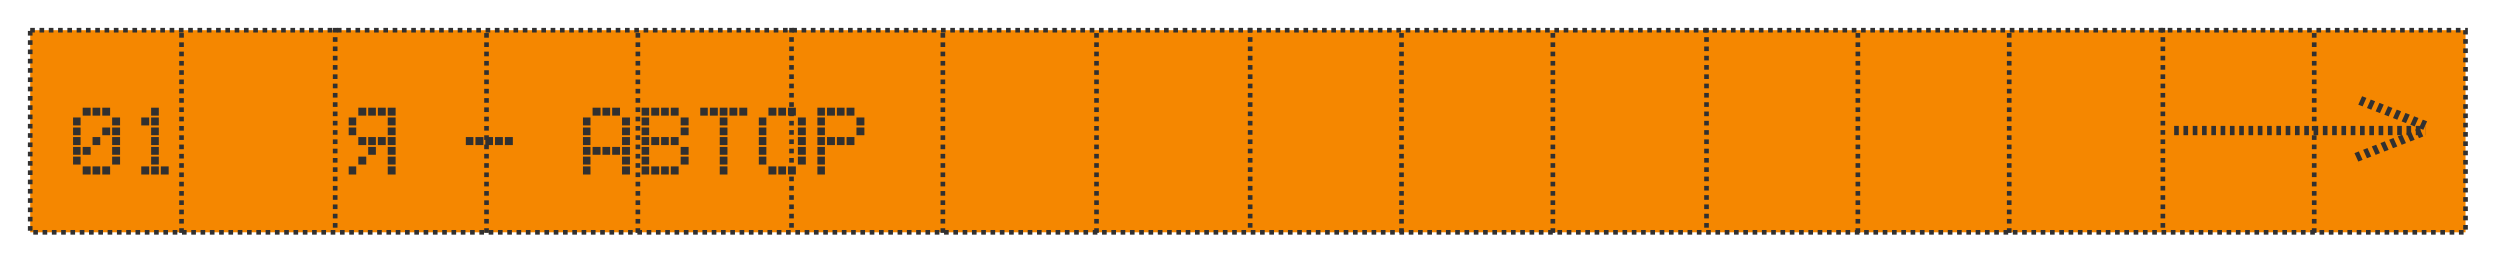<?xml version="1.0" encoding="UTF-8"?> <svg xmlns="http://www.w3.org/2000/svg" width="538" height="57" viewBox="0 0 538 57" fill="none"><g filter="url(#filter0_d_312_7)"><rect x="6.5" y="3.5" width="524.083" height="43.496" fill="#F58700" stroke="#313030" stroke-dasharray="1 1"></rect><path d="M39.065 4.112V47.496" stroke="#313030" stroke-dasharray="1 1"></path><path d="M235.971 4.112V47.496" stroke="#313030" stroke-dasharray="1 1"></path><path d="M137.271 4.112V47.496" stroke="#313030" stroke-dasharray="1 1"></path><path d="M334.177 4.112V47.496" stroke="#313030" stroke-dasharray="1 1"></path><path d="M432.383 4.112V47.496" stroke="#313030" stroke-dasharray="1 1"></path><path d="M72.129 3V46.383" stroke="#313030" stroke-dasharray="1 1"></path><path d="M269.035 3V46.383" stroke="#313030" stroke-dasharray="1 1"></path><path d="M170.335 3V46.383" stroke="#313030" stroke-dasharray="1 1"></path><path d="M367.241 3V46.383" stroke="#313030" stroke-dasharray="1 1"></path><path d="M465.448 3V46.383" stroke="#313030" stroke-dasharray="1 1"></path><path d="M104.7 4.112V47.496" stroke="#313030" stroke-dasharray="1 1"></path><path d="M301.606 4.112V47.496" stroke="#313030" stroke-dasharray="1 1"></path><path d="M202.906 4.112V47.496" stroke="#313030" stroke-dasharray="1 1"></path><path d="M399.812 4.112V47.496" stroke="#313030" stroke-dasharray="1 1"></path><path d="M498.018 4.112V47.496" stroke="#313030" stroke-dasharray="1 1"></path><path d="M85.137 21.885H83.445V20.175H85.137V21.885ZM85.137 23.991H83.445V22.281H85.137V23.991ZM85.137 26.097H83.445V24.441H85.137V26.097ZM85.137 28.221H83.445V26.493H85.137V28.221ZM85.137 30.309H83.445V28.617H85.137V30.309ZM85.137 32.415H83.445V30.705H85.137V32.415ZM85.137 34.557H83.445V32.811H85.137V34.557ZM83.013 21.885H81.321V20.175H83.013V21.885ZM80.889 21.885H79.233V20.175H80.889V21.885ZM78.819 21.885H77.109V20.175H78.819V21.885ZM83.013 28.221H81.321V26.493H83.013V28.221ZM76.659 23.991H75.039V22.281H76.659V23.991ZM80.889 28.221H79.233V26.493H80.889V28.221ZM76.659 26.097H75.039V24.441H76.659V26.097ZM78.819 28.221H77.109V26.493H78.819V28.221ZM80.889 30.309H79.233V28.617H80.889V30.309ZM78.819 32.415H77.109V30.705H78.819V32.415ZM76.659 34.557H75.039V32.811H76.659V34.557ZM110.362 28.221H108.652V26.493H110.362V28.221ZM108.22 28.221H106.528V26.493H108.22V28.221ZM106.096 28.221H104.44V26.493H106.096V28.221ZM104.026 28.221H102.316V26.493H104.026V28.221ZM101.866 28.221H100.246V26.493H101.866V28.221ZM133.427 21.885H131.735V20.175H133.427V21.885ZM135.569 23.991H133.859V22.281H135.569V23.991ZM131.303 21.885H129.647V20.175H131.303V21.885ZM135.569 26.097H133.859V24.441H135.569V26.097ZM129.233 21.885H127.523V20.175H129.233V21.885ZM135.569 28.221H133.859V26.493H135.569V28.221ZM135.569 30.309H133.859V28.617H135.569V30.309ZM127.073 23.991H125.453V22.281H127.073V23.991ZM135.569 32.415H133.859V30.705H135.569V32.415ZM133.427 30.309H131.735V28.617H133.427V30.309ZM127.073 26.097H125.453V24.441H127.073V26.097ZM131.303 30.309H129.647V28.617H131.303V30.309ZM135.569 34.557H133.859V32.811H135.569V34.557ZM127.073 28.221H125.453V26.493H127.073V28.221ZM129.233 30.309H127.523V28.617H129.233V30.309ZM127.073 30.309H125.453V28.617H127.073V30.309ZM127.073 32.415H125.453V30.705H127.073V32.415ZM127.073 34.557H125.453V32.811H127.073V34.557ZM146.048 21.885H144.356V20.175H146.048V21.885ZM148.19 23.991H146.48V22.281H148.19V23.991ZM143.924 21.885H142.268V20.175H143.924V21.885ZM148.19 26.097H146.48V24.441H148.19V26.097ZM141.854 21.885H140.144V20.175H141.854V21.885ZM139.694 21.885H138.074V20.175H139.694V21.885ZM146.048 28.221H144.356V26.493H146.048V28.221ZM148.19 30.309H146.48V28.617H148.19V30.309ZM139.694 23.991H138.074V22.281H139.694V23.991ZM143.924 28.221H142.268V26.493H143.924V28.221ZM148.19 32.415H146.48V30.705H148.19V32.415ZM139.694 26.097H138.074V24.441H139.694V26.097ZM141.854 28.221H140.144V26.493H141.854V28.221ZM139.694 28.221H138.074V26.493H139.694V28.221ZM146.048 34.557H144.356V32.811H146.048V34.557ZM139.694 30.309H138.074V28.617H139.694V30.309ZM143.924 34.557H142.268V32.811H143.924V34.557ZM139.694 32.415H138.074V30.705H139.694V32.415ZM141.854 34.557H140.144V32.811H141.854V34.557ZM139.694 34.557H138.074V32.811H139.694V34.557ZM160.811 21.885H159.101V20.175H160.811V21.885ZM158.669 21.885H156.977V20.175H158.669V21.885ZM156.545 21.885H154.889V20.175H156.545V21.885ZM154.475 21.885H152.765V20.175H154.475V21.885ZM156.545 23.991H154.889V22.281H156.545V23.991ZM152.315 21.885H150.695V20.175H152.315V21.885ZM156.545 26.097H154.889V24.441H156.545V26.097ZM156.545 28.221H154.889V26.493H156.545V28.221ZM156.545 30.309H154.889V28.617H156.545V30.309ZM156.545 32.415H154.889V30.705H156.545V32.415ZM156.545 34.557H154.889V32.811H156.545V34.557ZM171.272 21.885H169.58V20.175H171.272V21.885ZM173.414 23.991H171.704V22.281H173.414V23.991ZM169.148 21.885H167.492V20.175H169.148V21.885ZM173.414 26.097H171.704V24.441H173.414V26.097ZM167.078 21.885H165.368V20.175H167.078V21.885ZM173.414 28.221H171.704V26.493H173.414V28.221ZM173.414 30.309H171.704V28.617H173.414V30.309ZM164.918 23.991H163.298V22.281H164.918V23.991ZM173.414 32.415H171.704V30.705H173.414V32.415ZM164.918 26.097H163.298V24.441H164.918V26.097ZM164.918 28.221H163.298V26.493H164.918V28.221ZM171.272 34.557H169.58V32.811H171.272V34.557ZM164.918 30.309H163.298V28.617H164.918V30.309ZM169.148 34.557H167.492V32.811H169.148V34.557ZM164.918 32.415H163.298V30.705H164.918V32.415ZM167.078 34.557H165.368V32.811H167.078V34.557ZM183.876 21.885H182.184V20.175H183.876V21.885ZM186.018 23.991H184.308V22.281H186.018V23.991ZM181.752 21.885H180.096V20.175H181.752V21.885ZM186.018 26.097H184.308V24.441H186.018V26.097ZM179.682 21.885H177.972V20.175H179.682V21.885ZM177.522 21.885H175.902V20.175H177.522V21.885ZM183.876 28.221H182.184V26.493H183.876V28.221ZM177.522 23.991H175.902V22.281H177.522V23.991ZM181.752 28.221H180.096V26.493H181.752V28.221ZM177.522 26.097H175.902V24.441H177.522V26.097ZM179.682 28.221H177.972V26.493H179.682V28.221ZM177.522 28.221H175.902V26.493H177.522V28.221ZM177.522 30.309H175.902V28.617H177.522V30.309ZM177.522 32.415H175.902V30.705H177.522V32.415ZM177.522 34.557H175.902V32.811H177.522V34.557Z" fill="#313030"></path><path d="M23.698 21.885H22.006V20.175H23.698V21.885ZM25.84 23.991H24.13V22.281H25.84V23.991ZM21.574 21.885H19.918V20.175H21.574V21.885ZM25.84 26.097H24.13V24.441H25.84V26.097ZM19.504 21.885H17.794V20.175H19.504V21.885ZM25.84 28.221H24.13V26.493H25.84V28.221ZM23.698 26.097H22.006V24.441H23.698V26.097ZM25.84 30.309H24.13V28.617H25.84V30.309ZM17.344 23.991H15.724V22.281H17.344V23.991ZM21.574 28.221H19.918V26.493H21.574V28.221ZM25.84 32.415H24.13V30.705H25.84V32.415ZM17.344 26.097H15.724V24.441H17.344V26.097ZM17.344 28.221H15.724V26.493H17.344V28.221ZM19.504 30.309H17.794V28.617H19.504V30.309ZM23.698 34.557H22.006V32.811H23.698V34.557ZM17.344 30.309H15.724V28.617H17.344V30.309ZM21.574 34.557H19.918V32.811H21.574V34.557ZM17.344 32.415H15.724V30.705H17.344V32.415ZM19.504 34.557H17.794V32.811H19.504V34.557ZM34.177 21.885H32.521V20.175H34.177V21.885ZM34.177 23.991H32.521V22.281H34.177V23.991ZM32.107 23.991H30.397V22.281H32.107V23.991ZM34.177 26.097H32.521V24.441H34.177V26.097ZM34.177 28.221H32.521V26.493H34.177V28.221ZM34.177 30.309H32.521V28.617H34.177V30.309ZM34.177 32.415H32.521V30.705H34.177V32.415ZM36.301 34.557H34.609V32.811H36.301V34.557ZM34.177 34.557H32.521V32.811H34.177V34.557ZM32.107 34.557H30.397V32.811H32.107V34.557Z" fill="#313030"></path><path d="M467.878 25.092H521.911" stroke="#313030" stroke-width="2" stroke-dasharray="1 1"></path><line y1="-1" x2="15.445" y2="-1" transform="matrix(0.933 0.36 -0.41 0.912 507.502 19.53)" stroke="#313030" stroke-width="2" stroke-dasharray="1 1"></line><line y1="-1" x2="15.445" y2="-1" transform="matrix(0.933 -0.36 0.41 0.912 507.502 31.767)" stroke="#313030" stroke-width="2" stroke-dasharray="1 1"></line></g><defs><filter id="filter0_d_312_7" x="0" y="0" width="537.083" height="56.496" filterUnits="userSpaceOnUse" color-interpolation-filters="sRGB"><feFlood flood-opacity="0" result="BackgroundImageFix"></feFlood><feColorMatrix in="SourceAlpha" type="matrix" values="0 0 0 0 0 0 0 0 0 0 0 0 0 0 0 0 0 0 127 0" result="hardAlpha"></feColorMatrix><feOffset dy="3"></feOffset><feGaussianBlur stdDeviation="3"></feGaussianBlur><feComposite in2="hardAlpha" operator="out"></feComposite><feColorMatrix type="matrix" values="0 0 0 0 1 0 0 0 0 1 0 0 0 0 1 0 0 0 0.19 0"></feColorMatrix><feBlend mode="normal" in2="BackgroundImageFix" result="effect1_dropShadow_312_7"></feBlend><feBlend mode="normal" in="SourceGraphic" in2="effect1_dropShadow_312_7" result="shape"></feBlend></filter></defs></svg> 